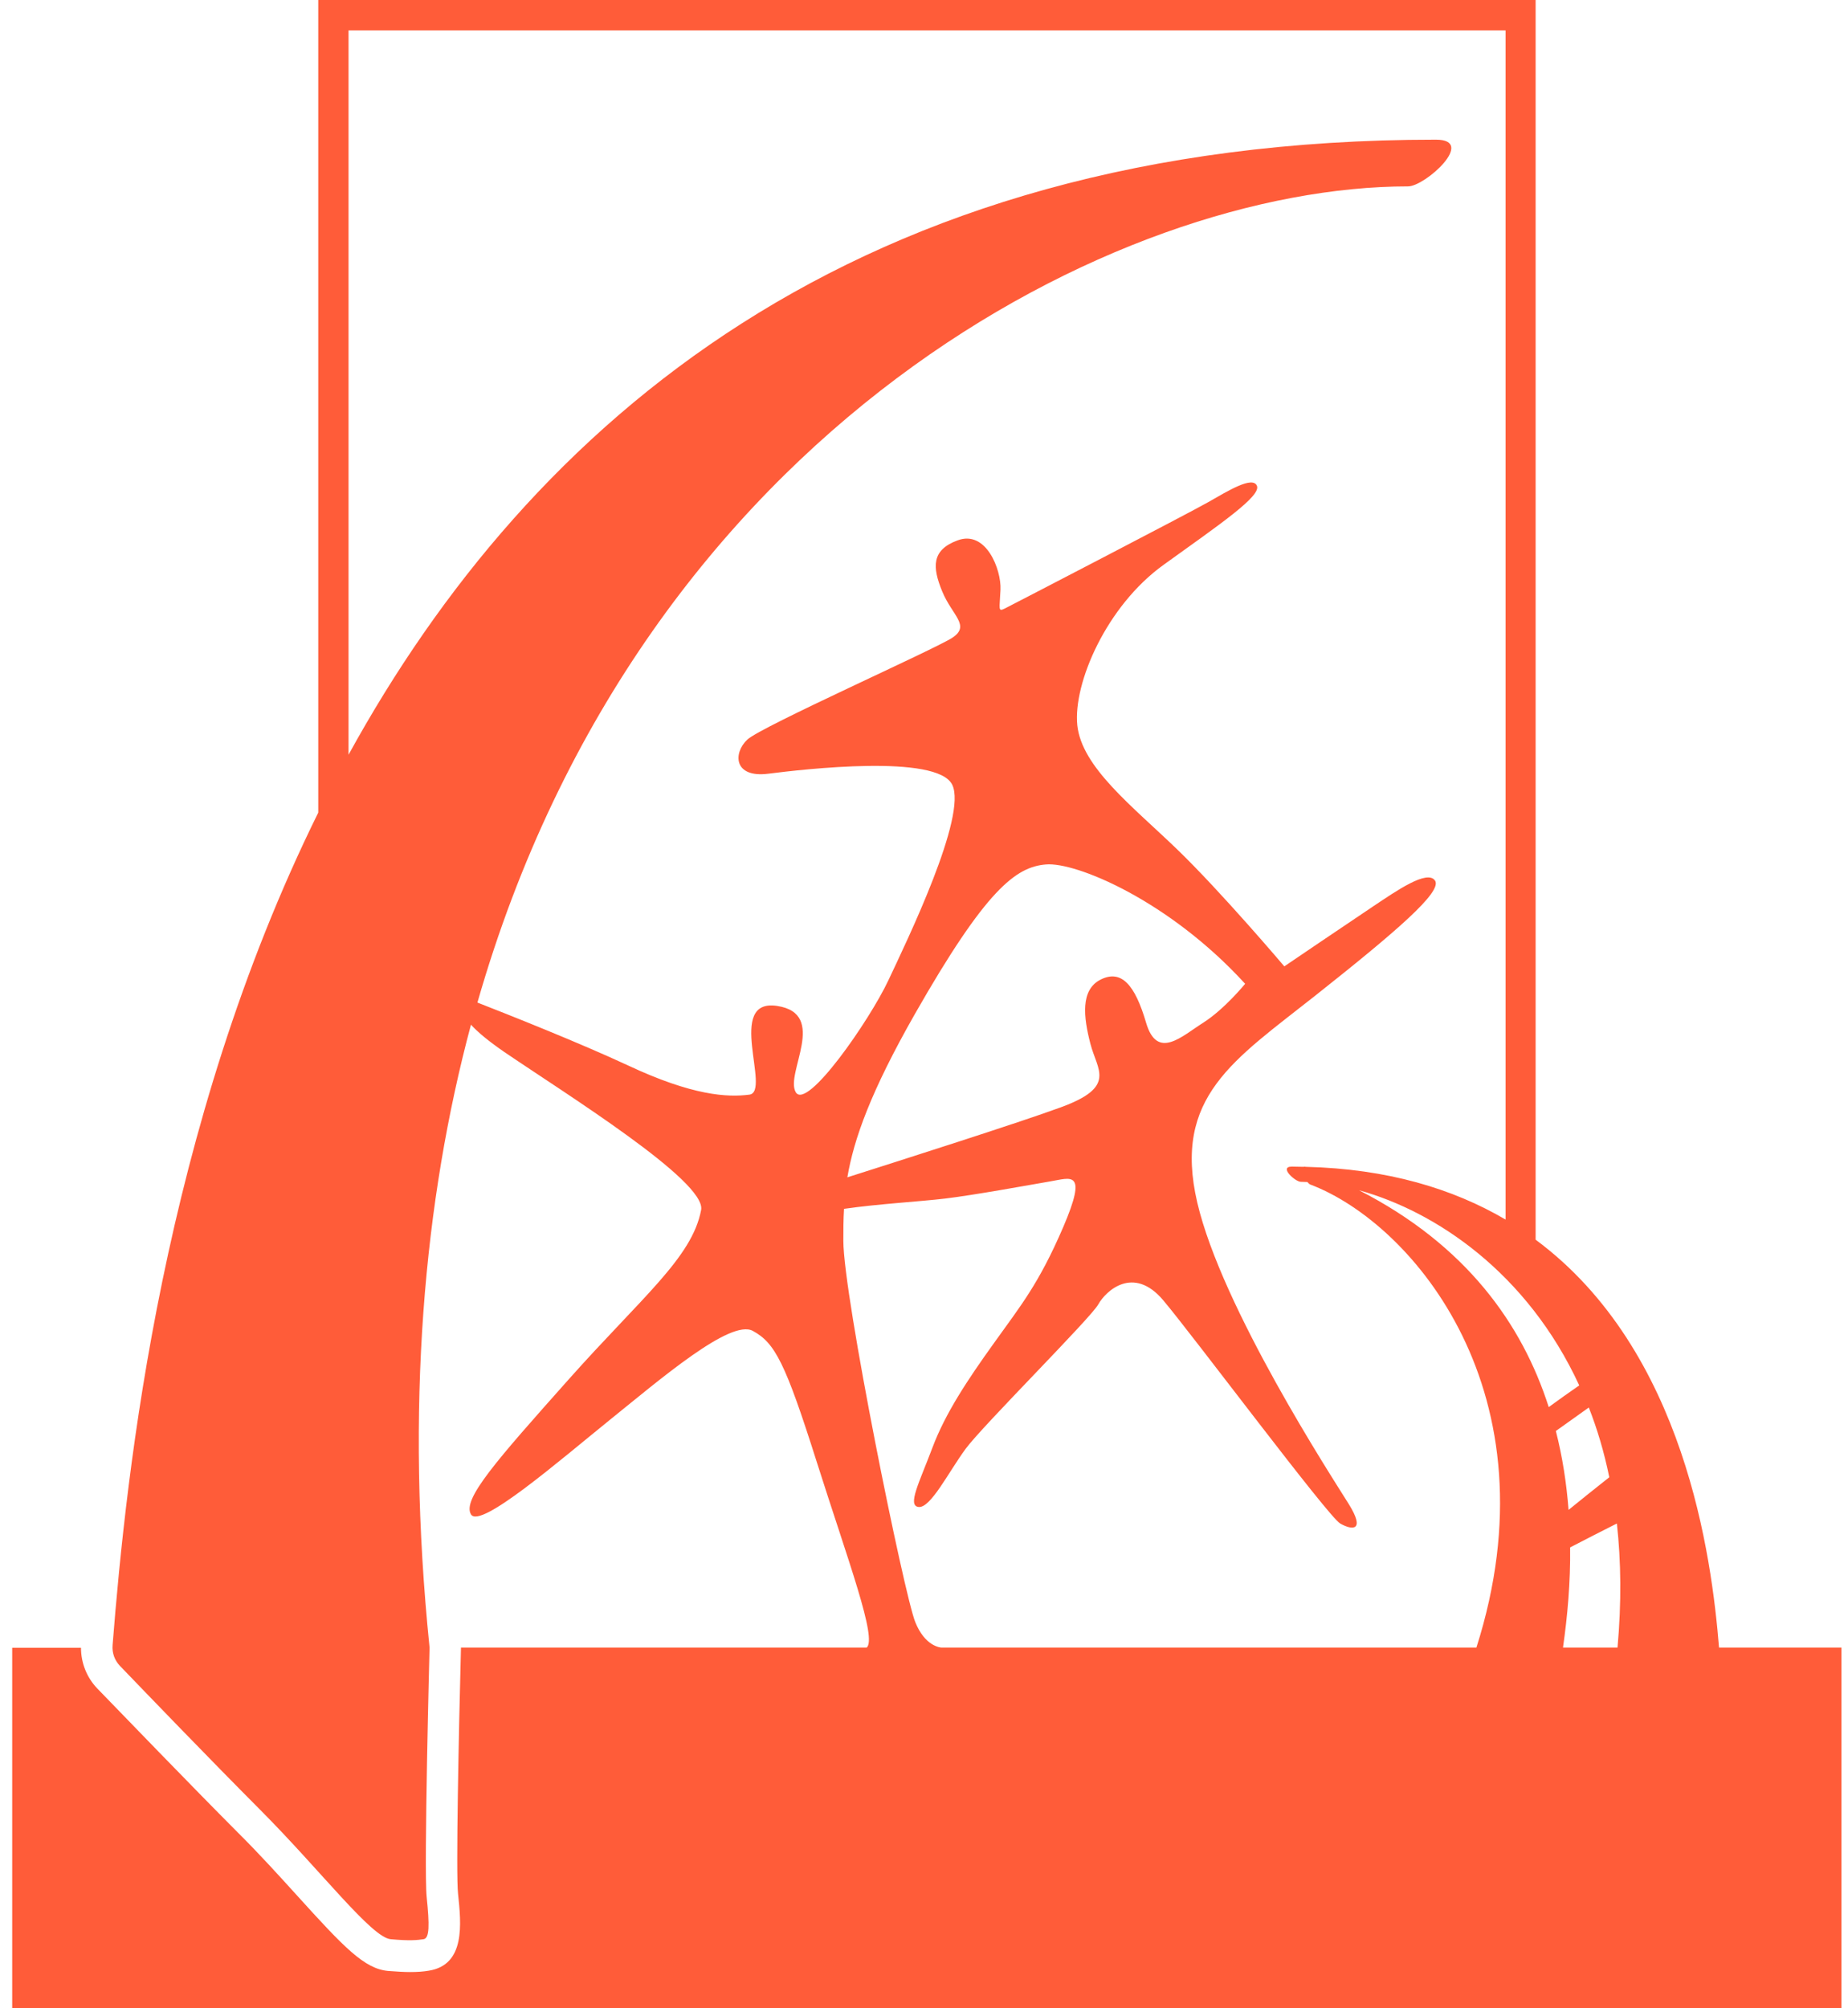 <svg width="81" height="88" viewBox="0 0 81 88" fill="none" xmlns="http://www.w3.org/2000/svg">
<g clip-path="url(#clip0_354_2051)">
<path d="M75.347 72.202C75.025 68.255 73.864 59.186 67.308 54.328V0H13.95V35.611C7.14 49.392 5.54 64.426 4.935 72.094C4.906 72.437 5.023 72.76 5.257 73.005C6.282 74.073 9.228 77.129 11.404 79.313C14.077 81.996 16.282 84.905 17.121 84.983C17.96 85.062 18.302 85.023 18.565 84.983C18.828 84.944 18.828 84.366 18.701 83.132C18.575 81.898 18.828 72.202 18.828 72.202C17.755 61.673 18.575 52.624 20.643 44.906C20.936 45.229 21.394 45.611 22.087 46.091C24.79 47.932 30.965 51.762 30.731 53.025C30.341 55.111 28.126 56.855 24.936 60.439C21.745 64.024 20.253 65.709 20.643 66.365C21.033 67.031 24.506 64.024 26.721 62.232C28.946 60.439 32.019 57.795 32.995 58.324C33.97 58.853 34.419 59.715 35.804 64.083C37.19 68.451 38.468 71.83 37.98 72.212H41.346C41.18 72.212 40.536 72.124 40.117 71.086C39.629 69.881 36.965 56.786 36.965 54.377C36.965 53.907 36.965 53.456 36.995 52.976C38.478 52.761 40.37 52.653 41.424 52.526C42.663 52.379 45.132 51.928 46.039 51.772C46.936 51.625 47.688 51.243 46.605 53.77C45.522 56.287 44.731 57.227 43.571 58.853C42.41 60.469 41.434 61.938 40.868 63.446C40.302 64.954 39.746 66.002 40.273 66.042C40.8 66.081 41.58 64.504 42.331 63.485C43.083 62.467 47.805 57.766 48.136 57.168C48.468 56.571 49.678 55.435 50.985 56.982C52.293 58.53 58.215 66.463 58.742 66.766C59.269 67.07 59.864 67.109 59.112 65.904C58.361 64.7 53.561 57.325 52.478 52.702C51.395 48.069 54.088 46.453 57.649 43.633C61.21 40.812 63.23 39.078 62.898 38.589C62.556 38.099 61.21 39.039 60.195 39.715C59.181 40.391 56.293 42.35 56.293 42.35C56.293 42.35 53.522 39.078 51.571 37.198C49.619 35.318 47.414 33.623 47.219 31.782C47.034 29.941 48.497 26.552 51.005 24.75C53.512 22.948 55.278 21.743 55.093 21.292C54.907 20.842 53.815 21.518 52.956 22.007C52.097 22.497 44.331 26.522 44.039 26.669C43.736 26.816 43.814 26.709 43.853 25.837C43.892 24.975 43.229 23.212 41.97 23.682C40.829 24.103 40.858 24.848 41.297 25.915C41.736 26.983 42.556 27.414 41.736 27.952C40.917 28.481 33.385 31.831 32.76 32.409C32.136 32.986 32.136 34.103 33.678 33.907C35.219 33.711 41.063 33.035 41.736 34.387C42.41 35.748 39.756 41.223 38.936 42.967C38.117 44.71 35.365 48.687 34.878 47.864C34.4 47.041 36.322 44.426 34.058 44.083C31.785 43.74 33.814 47.844 32.848 47.971C31.882 48.099 30.341 48.011 27.541 46.698C25.375 45.69 22.233 44.446 20.926 43.936C28.165 18.668 49.102 8.168 61.717 8.168C62.468 8.168 64.732 6.121 62.937 6.121C37.424 6.121 23.238 18.589 15.277 33.075V1.332H65.991V53.446C63.688 52.095 60.82 51.223 57.239 51.135C57.19 51.125 57.161 51.125 57.132 51.135C56.966 51.135 56.79 51.125 56.624 51.125C56.039 51.125 56.771 51.791 57.015 51.791C57.112 51.791 57.21 51.801 57.307 51.801C57.356 51.86 57.405 51.909 57.454 51.919C61.942 53.633 68.254 61.086 64.713 72.202H41.346H40.624H20.204V72.241C20.106 75.953 19.98 82.153 20.077 82.995C20.214 84.308 20.409 86.11 18.789 86.364C18.555 86.404 18.302 86.423 17.97 86.423C17.706 86.423 17.404 86.404 17.004 86.374C15.97 86.276 15.092 85.356 13.033 83.083C12.252 82.222 11.365 81.242 10.428 80.312C8.282 78.157 5.404 75.17 4.262 73.994C3.804 73.514 3.55 72.878 3.55 72.212H0.535V88H40.624H80.713V72.202H75.347ZM40.107 44.426C43.219 38.971 44.527 37.991 45.844 37.884C47.151 37.766 51.239 39.46 54.576 43.114C54.576 43.114 53.678 44.22 52.741 44.818C51.805 45.406 50.722 46.483 50.234 44.818C49.746 43.153 49.151 42.477 48.244 42.928C47.346 43.378 47.492 44.583 47.795 45.748C48.097 46.914 48.956 47.629 46.488 48.53C44.644 49.206 39.6 50.812 37.141 51.595C37.424 49.92 38.165 47.834 40.107 44.426ZM69.639 61.683C70.01 62.623 70.313 63.642 70.537 64.739C69.981 65.18 69.327 65.699 68.752 66.169C68.664 65.023 68.488 63.858 68.195 62.712L69.639 61.683ZM59.571 52.163C62.937 53.094 66.947 55.787 69.22 60.714C68.8 61.008 68.322 61.34 67.883 61.664C66.713 58.011 64.254 54.563 59.571 52.163ZM68.82 67.814C69.444 67.491 70.186 67.109 70.869 66.766C71.054 68.422 71.074 70.234 70.898 72.202H68.508C68.703 70.831 68.839 69.352 68.82 67.814Z" fill="#FF5C39"/>
</g>
<defs>
<clipPath id="clip0_354_2051">
<rect width="80.178" height="88" fill="white" transform="translate(0.535)"/>
</clipPath>
</defs>
</svg>
